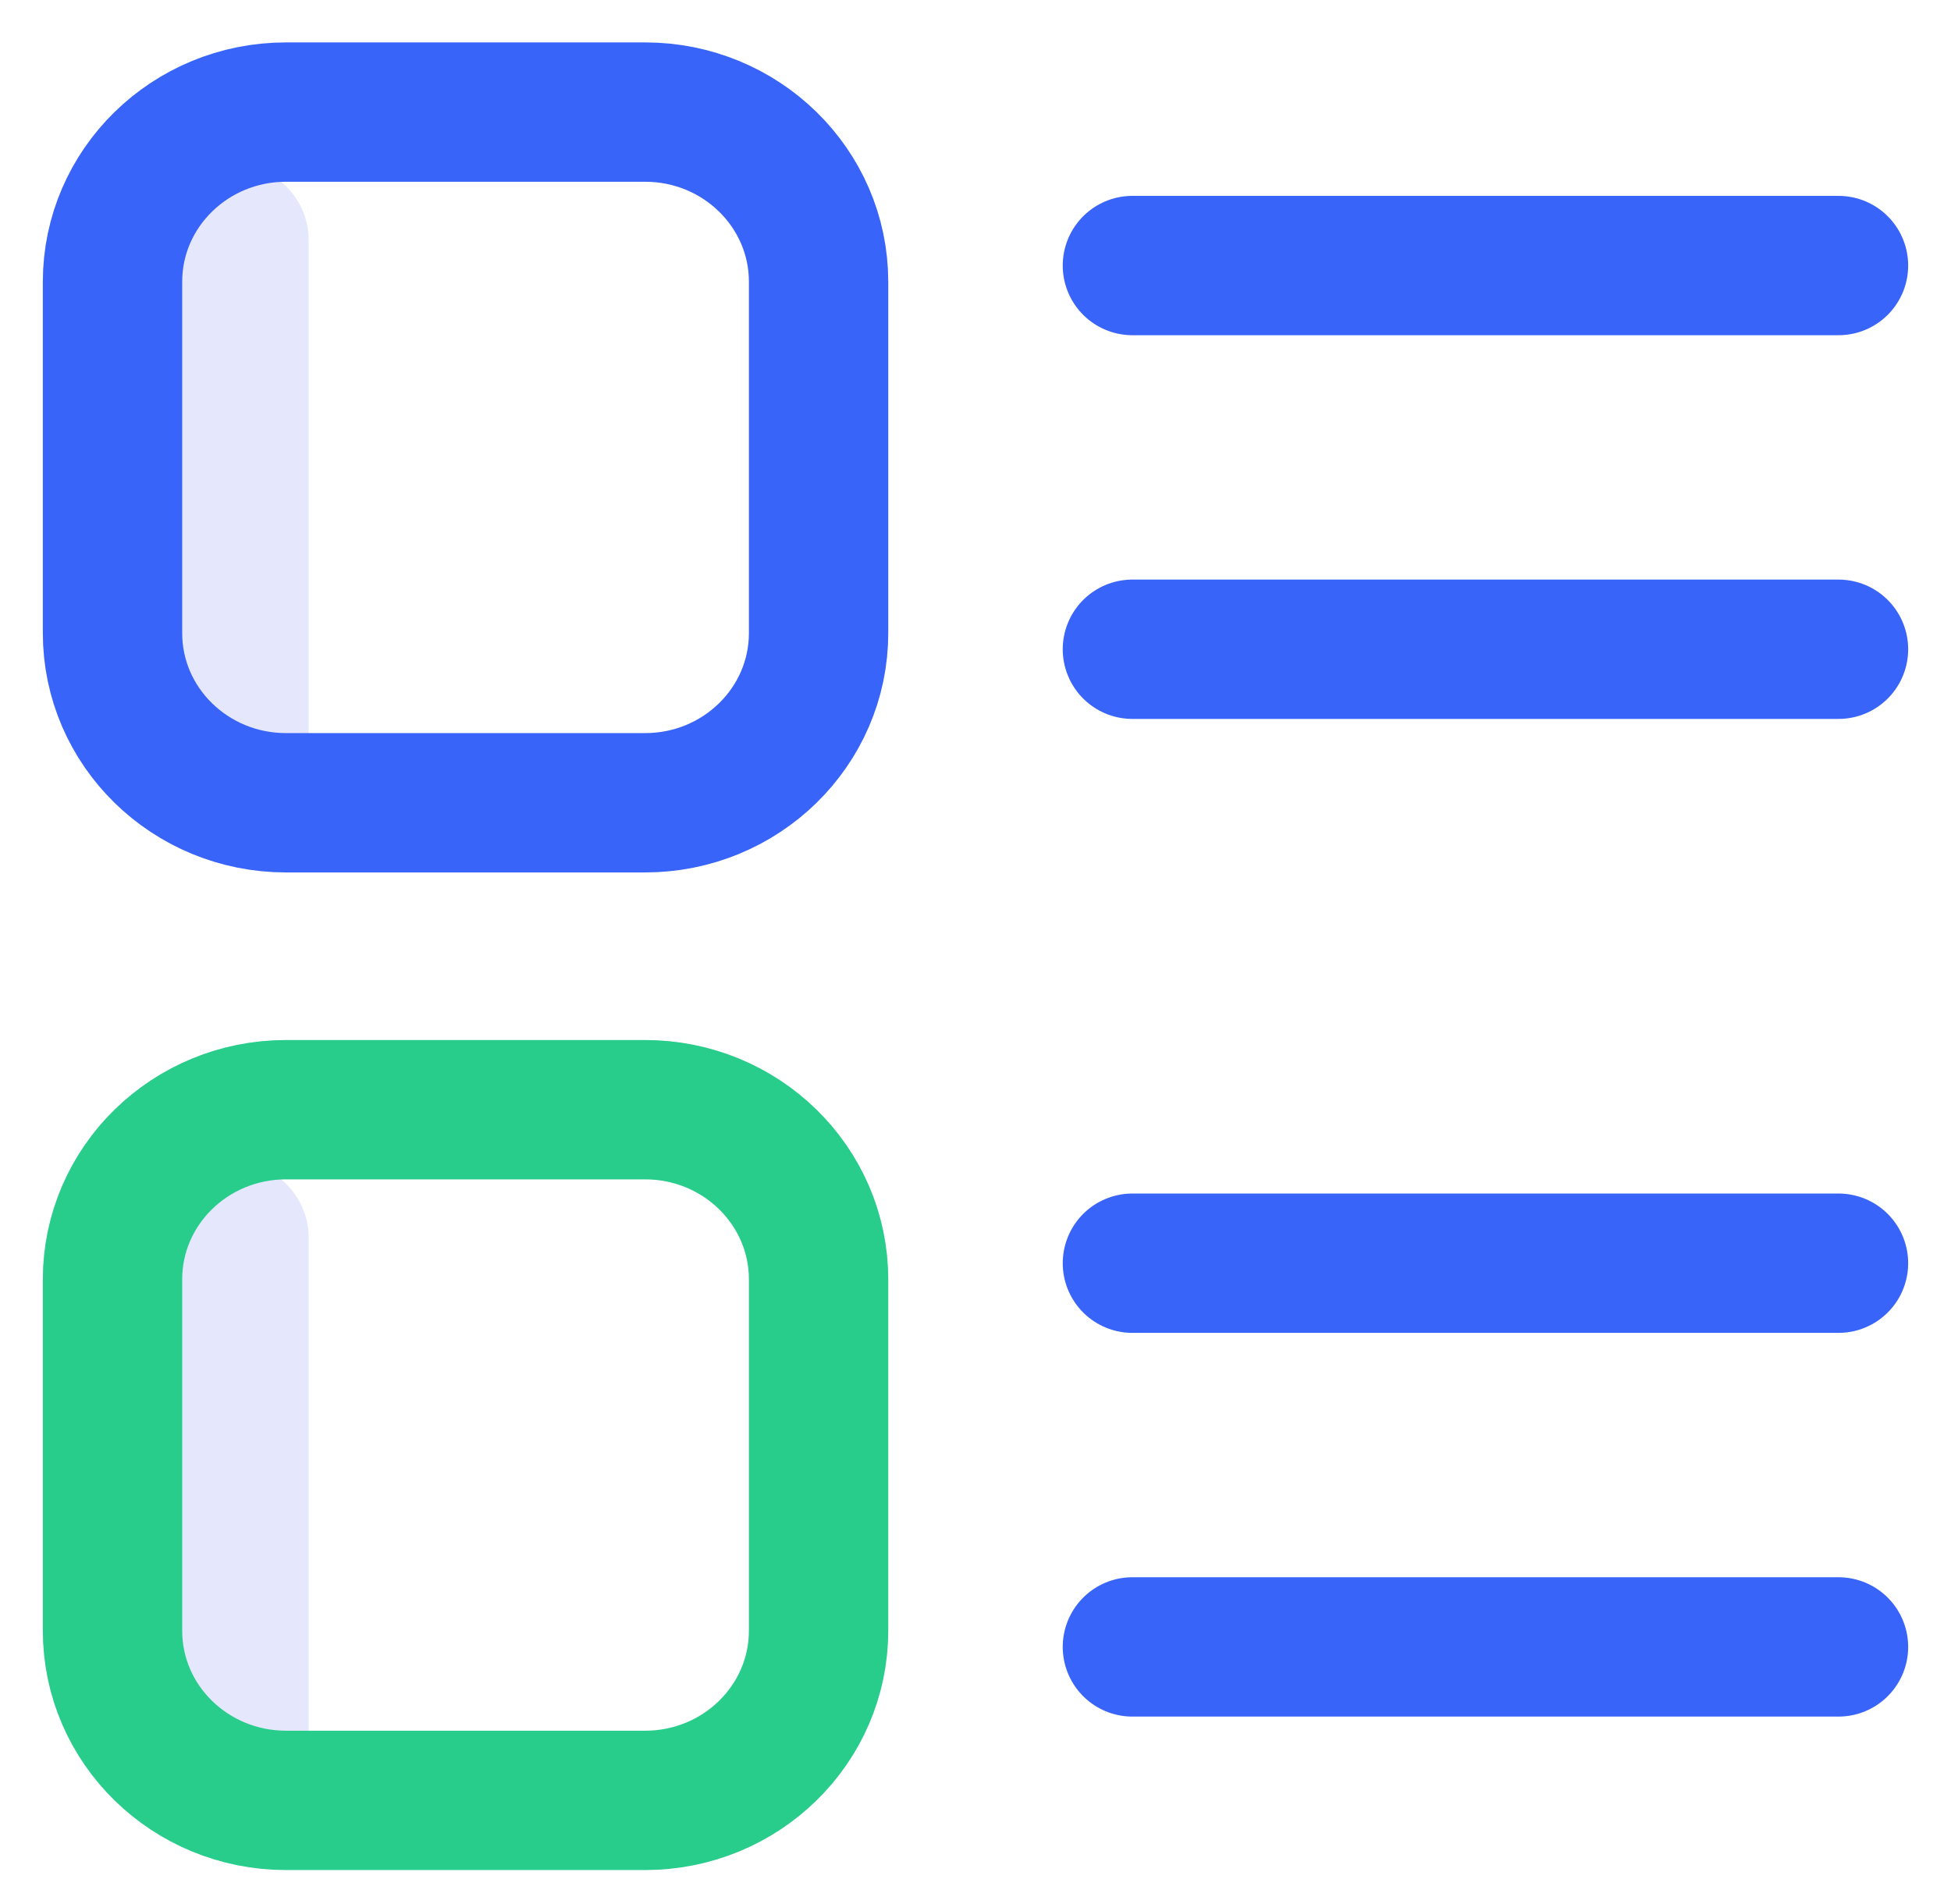 <svg xmlns="http://www.w3.org/2000/svg" width="42" height="41" viewBox="0 0 42 41">
    <g fill="none" fill-rule="evenodd">
        <path fill="#E5E7FD" d="M6.645 5.17c0-.913-.756-1.653-1.69-1.653-.932 0-1.688.74-1.688 1.653v11.565c0 .913.756 1.652 1.689 1.652s1.689-.74 1.689-1.652V5.17zM6.645 26.648c0-.913-.756-1.652-1.69-1.652-.932 0-1.688.739-1.688 1.652v11.565c0 .913.756 1.652 1.689 1.652s1.689-.74 1.689-1.652V26.648z"/>
        <path stroke="#3964F9" stroke-linecap="round" stroke-linejoin="round" stroke-width="3" d="M6.157 2.413h7.73c2.063 0 3.735 1.636 3.735 3.654v7.562c0 2.018-1.672 3.654-3.734 3.654H6.157c-2.063 0-3.735-1.636-3.735-3.654V6.067c0-2.018 1.672-3.654 3.735-3.654z"/>
        <path stroke="#28CC8B" stroke-linecap="round" stroke-linejoin="round" stroke-width="3" d="M6.157 23.891h7.73c2.063 0 3.735 1.636 3.735 3.654v7.562c0 2.018-1.672 3.654-3.734 3.654H6.157c-2.063 0-3.735-1.636-3.735-3.654v-7.562c0-2.018 1.672-3.654 3.735-3.654z"/>
        <path stroke="#3964F9" stroke-linecap="round" stroke-linejoin="round" stroke-width="3" d="M24.378 5.717h15.2M24.378 13.978h15.2M24.378 27.196h15.2M24.378 35.457h15.2"/>
    </g>
</svg>
